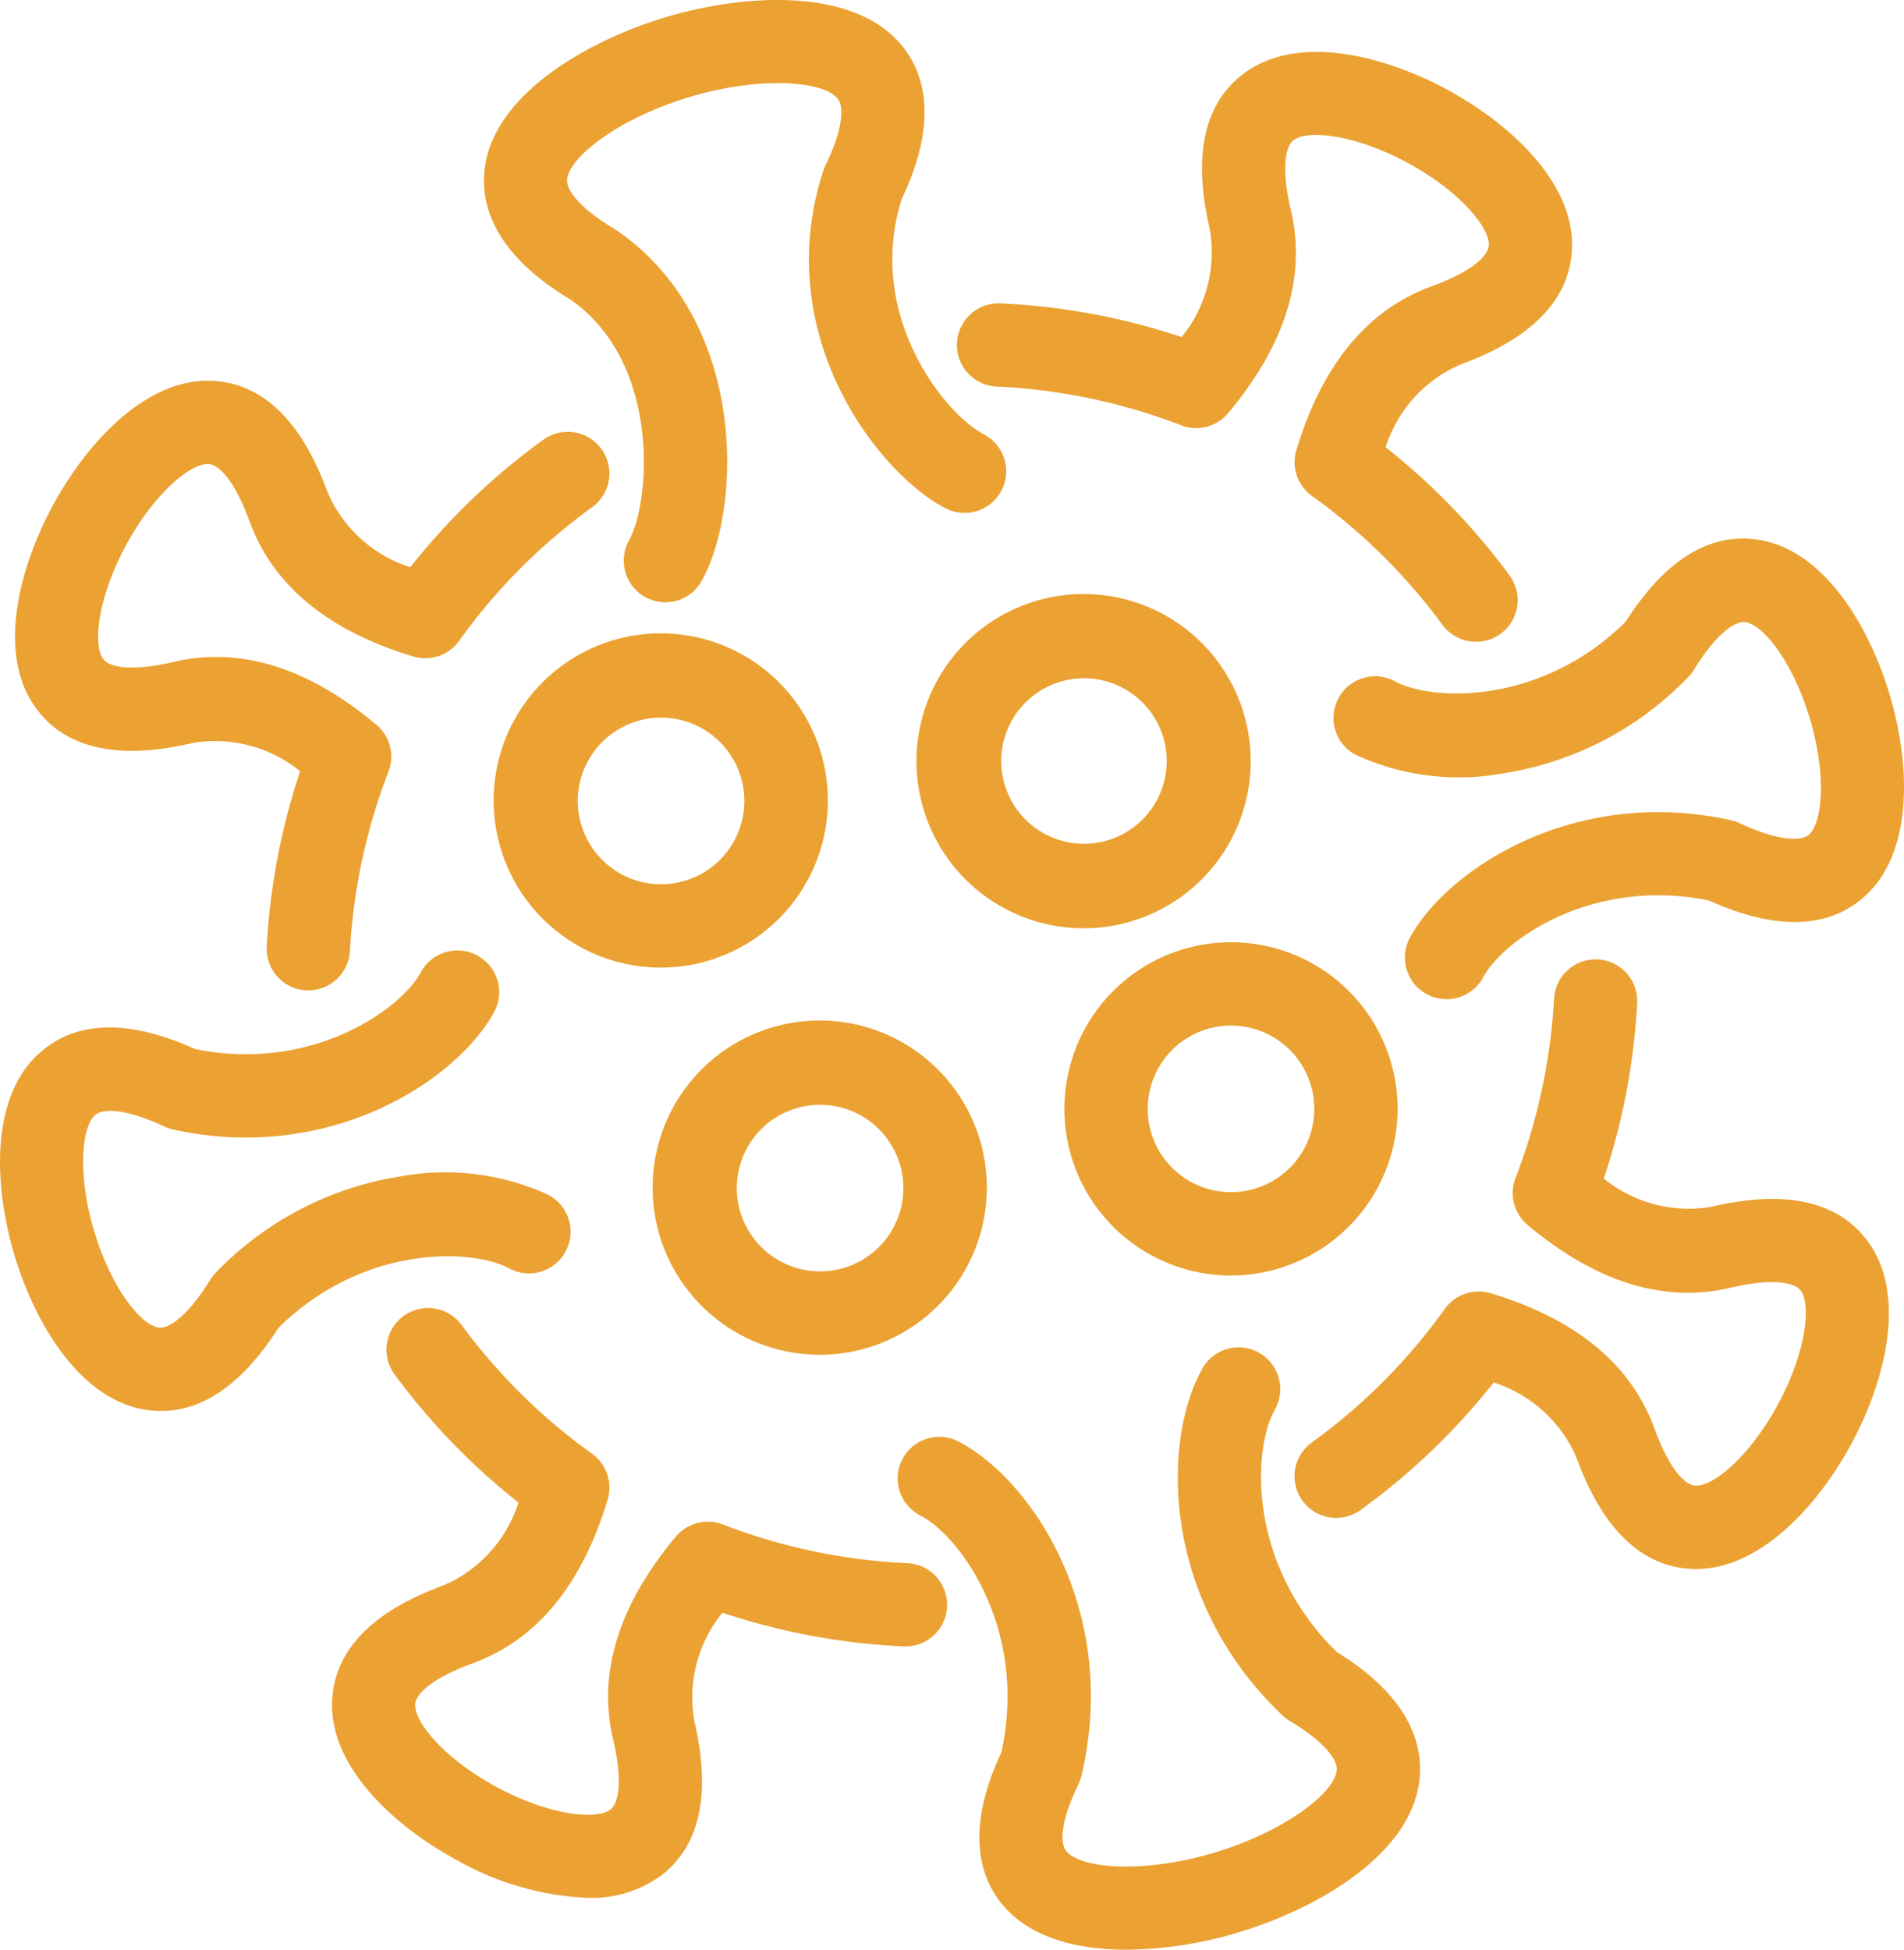 <svg xmlns="http://www.w3.org/2000/svg" width="93.432" height="95.662" viewBox="0 0 93.432 95.662">
  <g id="Grupo_64" data-name="Grupo 64" transform="translate(-1033.103 -1253.739)">
    <path id="Trazado_358" data-name="Trazado 358" d="M1301.512,1467.94q-.174,0-.349-.013c-2.414-.177-4.277-2.023-5.536-5.486a6.612,6.612,0,0,0-4.051-3.652,32.677,32.677,0,0,1-6.53,6.257,2.043,2.043,0,0,1-2.391-3.314,28.679,28.679,0,0,0,6.527-6.556,2.043,2.043,0,0,1,2.249-.766c4.19,1.261,6.894,3.492,8.036,6.633.733,2.016,1.511,2.772,1.995,2.807.886.062,2.692-1.442,4.069-3.99s1.646-4.885,1.106-5.589c-.295-.385-1.353-.621-3.442-.129-3.253.767-6.6-.271-9.953-3.084a2.044,2.044,0,0,1-.593-2.3,28.726,28.726,0,0,0,1.891-8.795,2.043,2.043,0,1,1,4.081.22,32.712,32.712,0,0,1-1.638,8.6,6.61,6.61,0,0,0,5.275,1.385c3.588-.845,6.152-.3,7.624,1.623,2.012,2.628.929,6.9-.755,10.016C1307.5,1464.813,1304.673,1467.94,1301.512,1467.94Z" transform="translate(-185.179 -137.219)" fill="#eba233"/>
    <path id="Trazado_359" data-name="Trazado 359" d="M1294.837,1379.818a2.044,2.044,0,0,1-1.8-3.015c1.8-3.33,8.047-7.467,15.749-5.769a2.046,2.046,0,0,1,.424.144c1.944.907,3.029.891,3.4.575.671-.58.884-2.923.055-5.7s-2.291-4.618-3.17-4.735c-.482-.063-1.4.518-2.525,2.342a2.022,2.022,0,0,1-.276.353,15.982,15.982,0,0,1-8.976,4.707,12.149,12.149,0,0,1-7.358-.9,2.043,2.043,0,1,1,1.942-3.6c1.85,1,7.2,1.16,11.32-2.92,1.907-2.993,4.062-4.352,6.41-4.04,3.281.435,5.534,4.22,6.548,7.617s1.2,7.8-1.3,9.96c-1.792,1.547-4.34,1.592-7.576.135-5.679-1.156-10.068,1.913-11.067,3.764A2.043,2.043,0,0,1,1294.837,1379.818Z" transform="translate(-190.748 -77.054)" fill="#eba233"/>
    <path id="Trazado_360" data-name="Trazado 360" d="M1242.4,1292.642a2.04,2.04,0,0,1-1.648-.833,28.706,28.706,0,0,0-6.4-6.318,2.044,2.044,0,0,1-.765-2.249c1.261-4.19,3.492-6.894,6.633-8.036,2.016-.733,2.772-1.511,2.808-1.995.065-.885-1.442-2.692-3.99-4.068s-4.885-1.646-5.59-1.106c-.385.295-.621,1.354-.129,3.442.766,3.253-.271,6.6-3.084,9.953a2.043,2.043,0,0,1-2.3.593,28.677,28.677,0,0,0-9.053-1.9,2.043,2.043,0,0,1,.183-4.083,32.68,32.68,0,0,1,8.892,1.653,6.611,6.611,0,0,0,1.385-5.275c-.845-3.587-.3-6.152,1.622-7.624,2.628-2.012,6.9-.93,10.017.755s6.365,4.661,6.123,7.962c-.177,2.414-2.022,4.277-5.486,5.537a6.611,6.611,0,0,0-3.652,4.051,32.713,32.713,0,0,1,6.083,6.291,2.043,2.043,0,0,1-1.644,3.254Z" transform="translate(-136.869 -7.418)" fill="#eba233"/>
    <path id="Trazado_361" data-name="Trazado 361" d="M1216.8,1542.12c-2.425,0-4.712-.583-6.062-2.176-1.066-1.257-1.931-3.573-.083-7.505,1.318-5.992-1.979-10.589-3.983-11.626a2.043,2.043,0,1,1,1.878-3.63c3.562,1.843,7.944,8.331,6.035,16.4a2.037,2.037,0,0,1-.152.426c-.759,1.554-.98,2.814-.578,3.288.727.857,3.809,1.088,7.237.064s5.88-2.906,6.018-4.021c.076-.617-.8-1.55-2.286-2.433a2.038,2.038,0,0,1-.361-.273c-6.022-5.7-5.914-13.532-3.945-17.027a2.043,2.043,0,1,1,3.56,2.006c-1.107,1.965-1.344,7.617,3.043,11.906,3.7,2.275,4.248,4.687,4.046,6.322-.453,3.661-5.08,6.294-8.9,7.436A19.659,19.659,0,0,1,1216.8,1542.12Zm-4.2-9h0Z" transform="translate(-128.414 -192.72)" fill="#eba233"/>
    <path id="Trazado_362" data-name="Trazado 362" d="M1109.442,1533.935a14.237,14.237,0,0,1-6.414-1.845c-3.119-1.685-6.366-4.661-6.124-7.962.177-2.414,2.023-4.277,5.486-5.536a6.612,6.612,0,0,0,3.652-4.051,32.713,32.713,0,0,1-6.083-6.291,2.043,2.043,0,1,1,3.292-2.421,28.711,28.711,0,0,0,6.4,6.318,2.043,2.043,0,0,1,.765,2.249c-1.26,4.19-3.492,6.894-6.633,8.036-2.016.733-2.772,1.511-2.808,1.995-.065.885,1.442,2.692,3.99,4.068s4.885,1.646,5.59,1.106c.385-.295.621-1.354.129-3.441-.766-3.253.271-6.6,3.084-9.953a2.045,2.045,0,0,1,2.3-.593,28.681,28.681,0,0,0,9.053,1.9,2.043,2.043,0,0,1-.183,4.083,32.674,32.674,0,0,1-8.891-1.653,6.612,6.612,0,0,0-1.385,5.275c.845,3.587.3,6.152-1.622,7.623A5.806,5.806,0,0,1,1109.442,1533.935Z" transform="translate(-47.495 -187.08)" fill="#eba233"/>
    <path id="Trazado_363" data-name="Trazado 363" d="M1041.007,1458.914a4.92,4.92,0,0,1-.652-.044c-3.281-.436-5.534-4.22-6.548-7.617s-1.205-7.8,1.3-9.96c1.792-1.547,4.34-1.593,7.576-.136,5.678,1.156,10.068-1.913,11.068-3.764a2.043,2.043,0,0,1,3.6,1.943c-1.8,3.33-8.048,7.467-15.749,5.769a2.04,2.04,0,0,1-.424-.144c-1.944-.907-3.029-.891-3.4-.575-.672.58-.884,2.924-.055,5.7s2.29,4.618,3.17,4.735c.48.064,1.4-.518,2.525-2.342a2.047,2.047,0,0,1,.276-.353,15.985,15.985,0,0,1,8.976-4.707,12.144,12.144,0,0,1,7.358.9,2.043,2.043,0,1,1-1.942,3.6c-1.851-1-7.2-1.16-11.32,2.92C1045.036,1457.544,1043.1,1458.914,1041.007,1458.914Z" transform="translate(0 -135.947)" fill="#eba233"/>
    <path id="Trazado_364" data-name="Trazado 364" d="M1134.973,1283.289a2.044,2.044,0,0,1-1.778-3.047c1.026-1.82,1.612-8.689-2.895-11.816-3.835-2.3-4.4-4.755-4.194-6.412.453-3.661,5.08-6.294,8.9-7.436s9.137-1.477,11.523,1.337c1.073,1.265,1.943,3.606.043,7.588-1.8,5.715,2.135,10.566,4.022,11.543a2.043,2.043,0,1,1-1.878,3.63c-3.3-1.707-8.626-8.531-5.988-16.57a2.05,2.05,0,0,1,.105-.259c.759-1.554.98-2.814.578-3.288-.727-.857-3.808-1.088-7.237-.064s-5.88,2.906-6.017,4.022c-.076.617.8,1.549,2.286,2.433.037.022.073.045.108.069,6.5,4.436,6.183,13.71,4.2,17.231A2.043,2.043,0,0,1,1134.973,1283.289Z" transform="translate(-69.22)" fill="#eba233"/>
    <path id="Trazado_365" data-name="Trazado 365" d="M1050.4,1356.781c-.037,0-.074,0-.112,0a2.043,2.043,0,0,1-1.93-2.15,32.722,32.722,0,0,1,1.638-8.6,6.61,6.61,0,0,0-5.275-1.385c-3.587.845-6.152.3-7.624-1.622-2.012-2.628-.929-6.9.756-10.016s4.658-6.369,7.963-6.123c2.414.177,4.277,2.023,5.537,5.486a6.612,6.612,0,0,0,4.05,3.652,32.674,32.674,0,0,1,6.53-6.257,2.043,2.043,0,1,1,2.391,3.314,28.683,28.683,0,0,0-6.527,6.555,2.043,2.043,0,0,1-2.249.766c-4.19-1.261-6.893-3.492-8.036-6.633-.733-2.016-1.511-2.772-1.995-2.808-.884-.064-2.692,1.442-4.068,3.99s-1.646,4.885-1.106,5.589c.295.385,1.354.621,3.442.129,3.253-.766,6.6.271,9.953,3.084a2.043,2.043,0,0,1,.593,2.3,28.722,28.722,0,0,0-1.891,8.794A2.043,2.043,0,0,1,1050.4,1356.781Z" transform="translate(-2.165 -54.453)" fill="#eba233"/>
    <path id="Trazado_366" data-name="Trazado 366" d="M1245.756,1451.08a8.176,8.176,0,1,1,7.843-10.516h0a8.186,8.186,0,0,1-7.843,10.516Zm.016-12.266a4.108,4.108,0,0,0-1.175.173,4.087,4.087,0,1,0,5.085,2.747h0a4.094,4.094,0,0,0-3.911-2.919Z" transform="translate(-152.255 -134.759)" fill="#eba233"/>
    <path id="Trazado_367" data-name="Trazado 367" d="M1217.492,1384.378a8.2,8.2,0,1,1,2.349-.345A8.133,8.133,0,0,1,1217.492,1384.378Zm.016-12.266a4.1,4.1,0,0,0-1.174.173,4.06,4.06,0,1,0,1.174-.173Z" transform="translate(-131.211 -85.094)" fill="#eba233"/>
    <path id="Trazado_368" data-name="Trazado 368" d="M1136.267,1391.932a8.2,8.2,0,1,1,2.349-.345A8.13,8.13,0,0,1,1136.267,1391.932Zm.017-12.266a4.1,4.1,0,0,0-1.175.173,4.087,4.087,0,1,0,5.085,2.747h0a4.092,4.092,0,0,0-3.91-2.92Z" transform="translate(-70.735 -90.719)" fill="#eba233"/>
    <path id="Trazado_369" data-name="Trazado 369" d="M1166.811,1466.31a8.2,8.2,0,1,1,2.349-.346A8.13,8.13,0,0,1,1166.811,1466.31Zm.009-12.265a4.087,4.087,0,1,0,3.918,2.918h0A4.094,4.094,0,0,0,1166.82,1454.046Z" transform="translate(-93.475 -146.101)" fill="#eba233"/>
  </g>
</svg>
